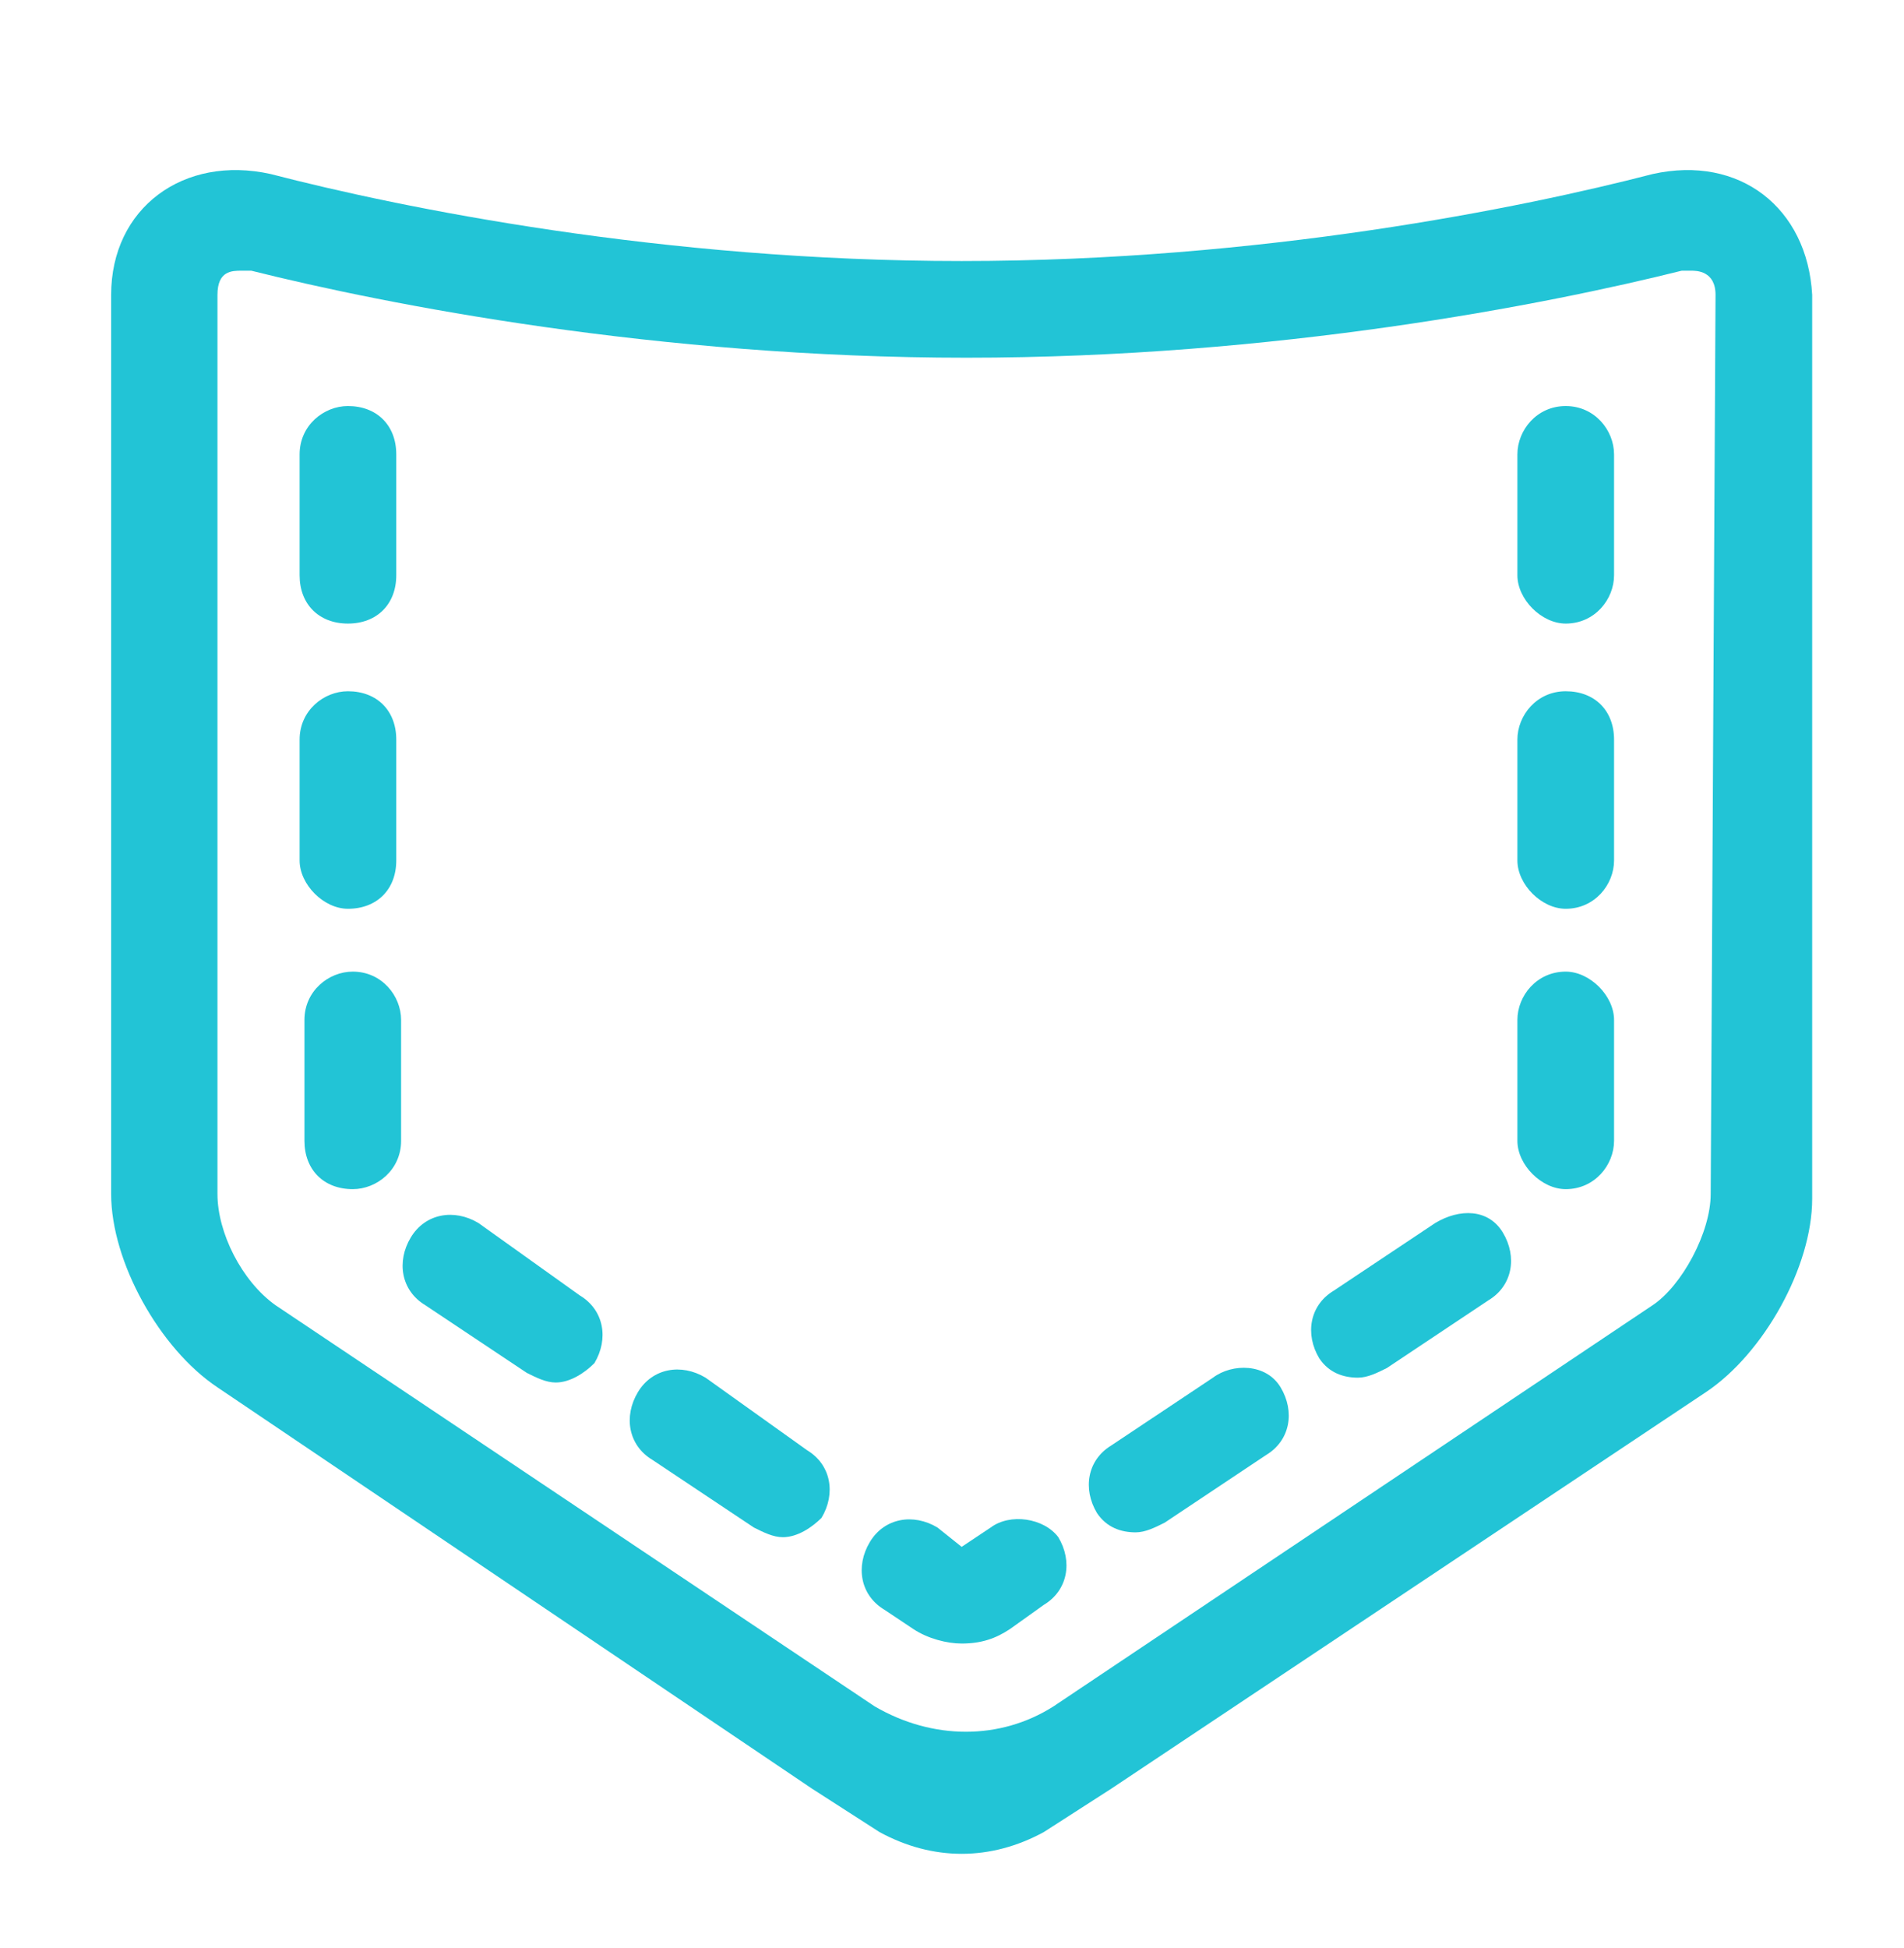 <?xml version="1.0" encoding="utf-8"?>
<!-- Generator: Adobe Illustrator 25.4.1, SVG Export Plug-In . SVG Version: 6.00 Build 0)  -->
<svg version="1.1" id="Vrstva_1" xmlns="http://www.w3.org/2000/svg" xmlns:xlink="http://www.w3.org/1999/xlink" x="0px" y="0px"
	 viewBox="0 0 39.4 40.3" style="enable-background:new 0 0 39.4 40.3;" xml:space="preserve">
<style type="text/css">
	.st0{fill:#22C4D6;}
</style>
<g>
	<path class="st0" d="M34.2,3.6c-2.7,0.7-8.1,1.8-14.3,1.8c-6.2,0-11.6-1.1-14.3-1.8C3.8,3.2,2.3,4.3,2.3,6.1v18.6
		c0,1.4,1,3.2,2.2,4L16.8,37l1.4,0.9c1.1,0.6,2.3,0.6,3.4,0L23,37l12.3-8.2c1.2-0.8,2.2-2.6,2.2-4V6.1C37.4,4.3,36,3.2,34.2,3.6z
		 M35.4,24.7c0,0.8-0.6,1.9-1.2,2.3c0,0-12.4,8.3-12.4,8.3c-1.1,0.7-2.5,0.7-3.7,0c0,0-12.4-8.3-12.4-8.3c-0.7-0.5-1.2-1.5-1.2-2.3
		V6.1c0-0.5,0.3-0.5,0.5-0.5c0.1,0,0.2,0,0.2,0c2.8,0.7,8.4,1.8,14.8,1.8c6.4,0,12-1.1,14.8-1.8c0.1,0,0.2,0,0.2,0
		c0.1,0,0.5,0,0.5,0.5L35.4,24.7z"/>
	<path class="st0" d="M7.2,12.9C7.2,12.9,7.2,12.9,7.2,12.9c0.6,0,1-0.4,1-1l0-2.5c0-0.6-0.4-1-1-1c-0.5,0-1,0.4-1,1l0,2.5
		C6.2,12.5,6.6,12.9,7.2,12.9z"/>
	<path class="st0" d="M7.2,18.8C7.2,18.8,7.2,18.8,7.2,18.8c0.6,0,1-0.4,1-1l0-2.5c0-0.6-0.4-1-1-1c-0.5,0-1,0.4-1,1l0,2.5
		C6.2,18.3,6.7,18.8,7.2,18.8z"/>
	<path class="st0" d="M7.3,20.1c-0.5,0-1,0.4-1,1l0,2.5c0,0.6,0.4,1,1,1c0,0,0,0,0,0c0.5,0,1-0.4,1-1l0-2.5
		C8.3,20.6,7.9,20.1,7.3,20.1z"/>
	<path class="st0" d="M9.9,25.3c-0.5-0.3-1.1-0.2-1.4,0.3c-0.3,0.5-0.2,1.1,0.3,1.4l2.1,1.4c0.2,0.1,0.4,0.2,0.6,0.2
		c0.3,0,0.6-0.2,0.8-0.4c0.3-0.5,0.2-1.1-0.3-1.4L9.9,25.3z"/>
	<path class="st0" d="M14.6,28.5c-0.5-0.3-1.1-0.2-1.4,0.3c-0.3,0.5-0.2,1.1,0.3,1.4l2.1,1.4c0.2,0.1,0.4,0.2,0.6,0.2
		c0.3,0,0.6-0.2,0.8-0.4c0.3-0.5,0.2-1.1-0.3-1.4L14.6,28.5z"/>
	<path class="st0" d="M32.4,8.4c-0.6,0-1,0.5-1,1l0,2.5c0,0.5,0.5,1,1,1c0,0,0,0,0,0c0.6,0,1-0.5,1-1l0-2.5
		C33.4,8.9,33,8.4,32.4,8.4z"/>
	<path class="st0" d="M32.4,14.3c-0.6,0-1,0.5-1,1l0,2.5c0,0.5,0.5,1,1,1c0,0,0,0,0,0c0.6,0,1-0.5,1-1l0-2.5
		C33.4,14.7,33,14.3,32.4,14.3z"/>
	<path class="st0" d="M32.4,20.1c-0.6,0-1,0.5-1,1l0,2.5c0,0.5,0.5,1,1,1c0,0,0,0,0,0c0.6,0,1-0.5,1-1l0-2.5
		C33.4,20.6,32.9,20.1,32.4,20.1z"/>
	<path class="st0" d="M29.7,25.3l-2.1,1.4c-0.5,0.3-0.6,0.9-0.3,1.4c0.2,0.3,0.5,0.4,0.8,0.4c0.2,0,0.4-0.1,0.6-0.2l2.1-1.4
		c0.5-0.3,0.6-0.9,0.3-1.4S30.2,25,29.7,25.3z"/>
	<path class="st0" d="M25.1,28.5L23,29.9c-0.5,0.3-0.6,0.9-0.3,1.4c0.2,0.3,0.5,0.4,0.8,0.4c0.2,0,0.4-0.1,0.6-0.2l2.1-1.4
		c0.5-0.3,0.6-0.9,0.3-1.4S25.5,28.2,25.1,28.5z"/>
	<path class="st0" d="M20.5,31.6l-0.6,0.4l-0.5-0.4c-0.5-0.3-1.1-0.2-1.4,0.3c-0.3,0.5-0.2,1.1,0.3,1.4l0.6,0.4
		c0.3,0.2,0.7,0.3,1,0.3c0.4,0,0.7-0.1,1-0.3l0.7-0.5c0.5-0.3,0.6-0.9,0.3-1.4C21.6,31.4,20.9,31.3,20.5,31.6z"/>
</g>
</svg>
